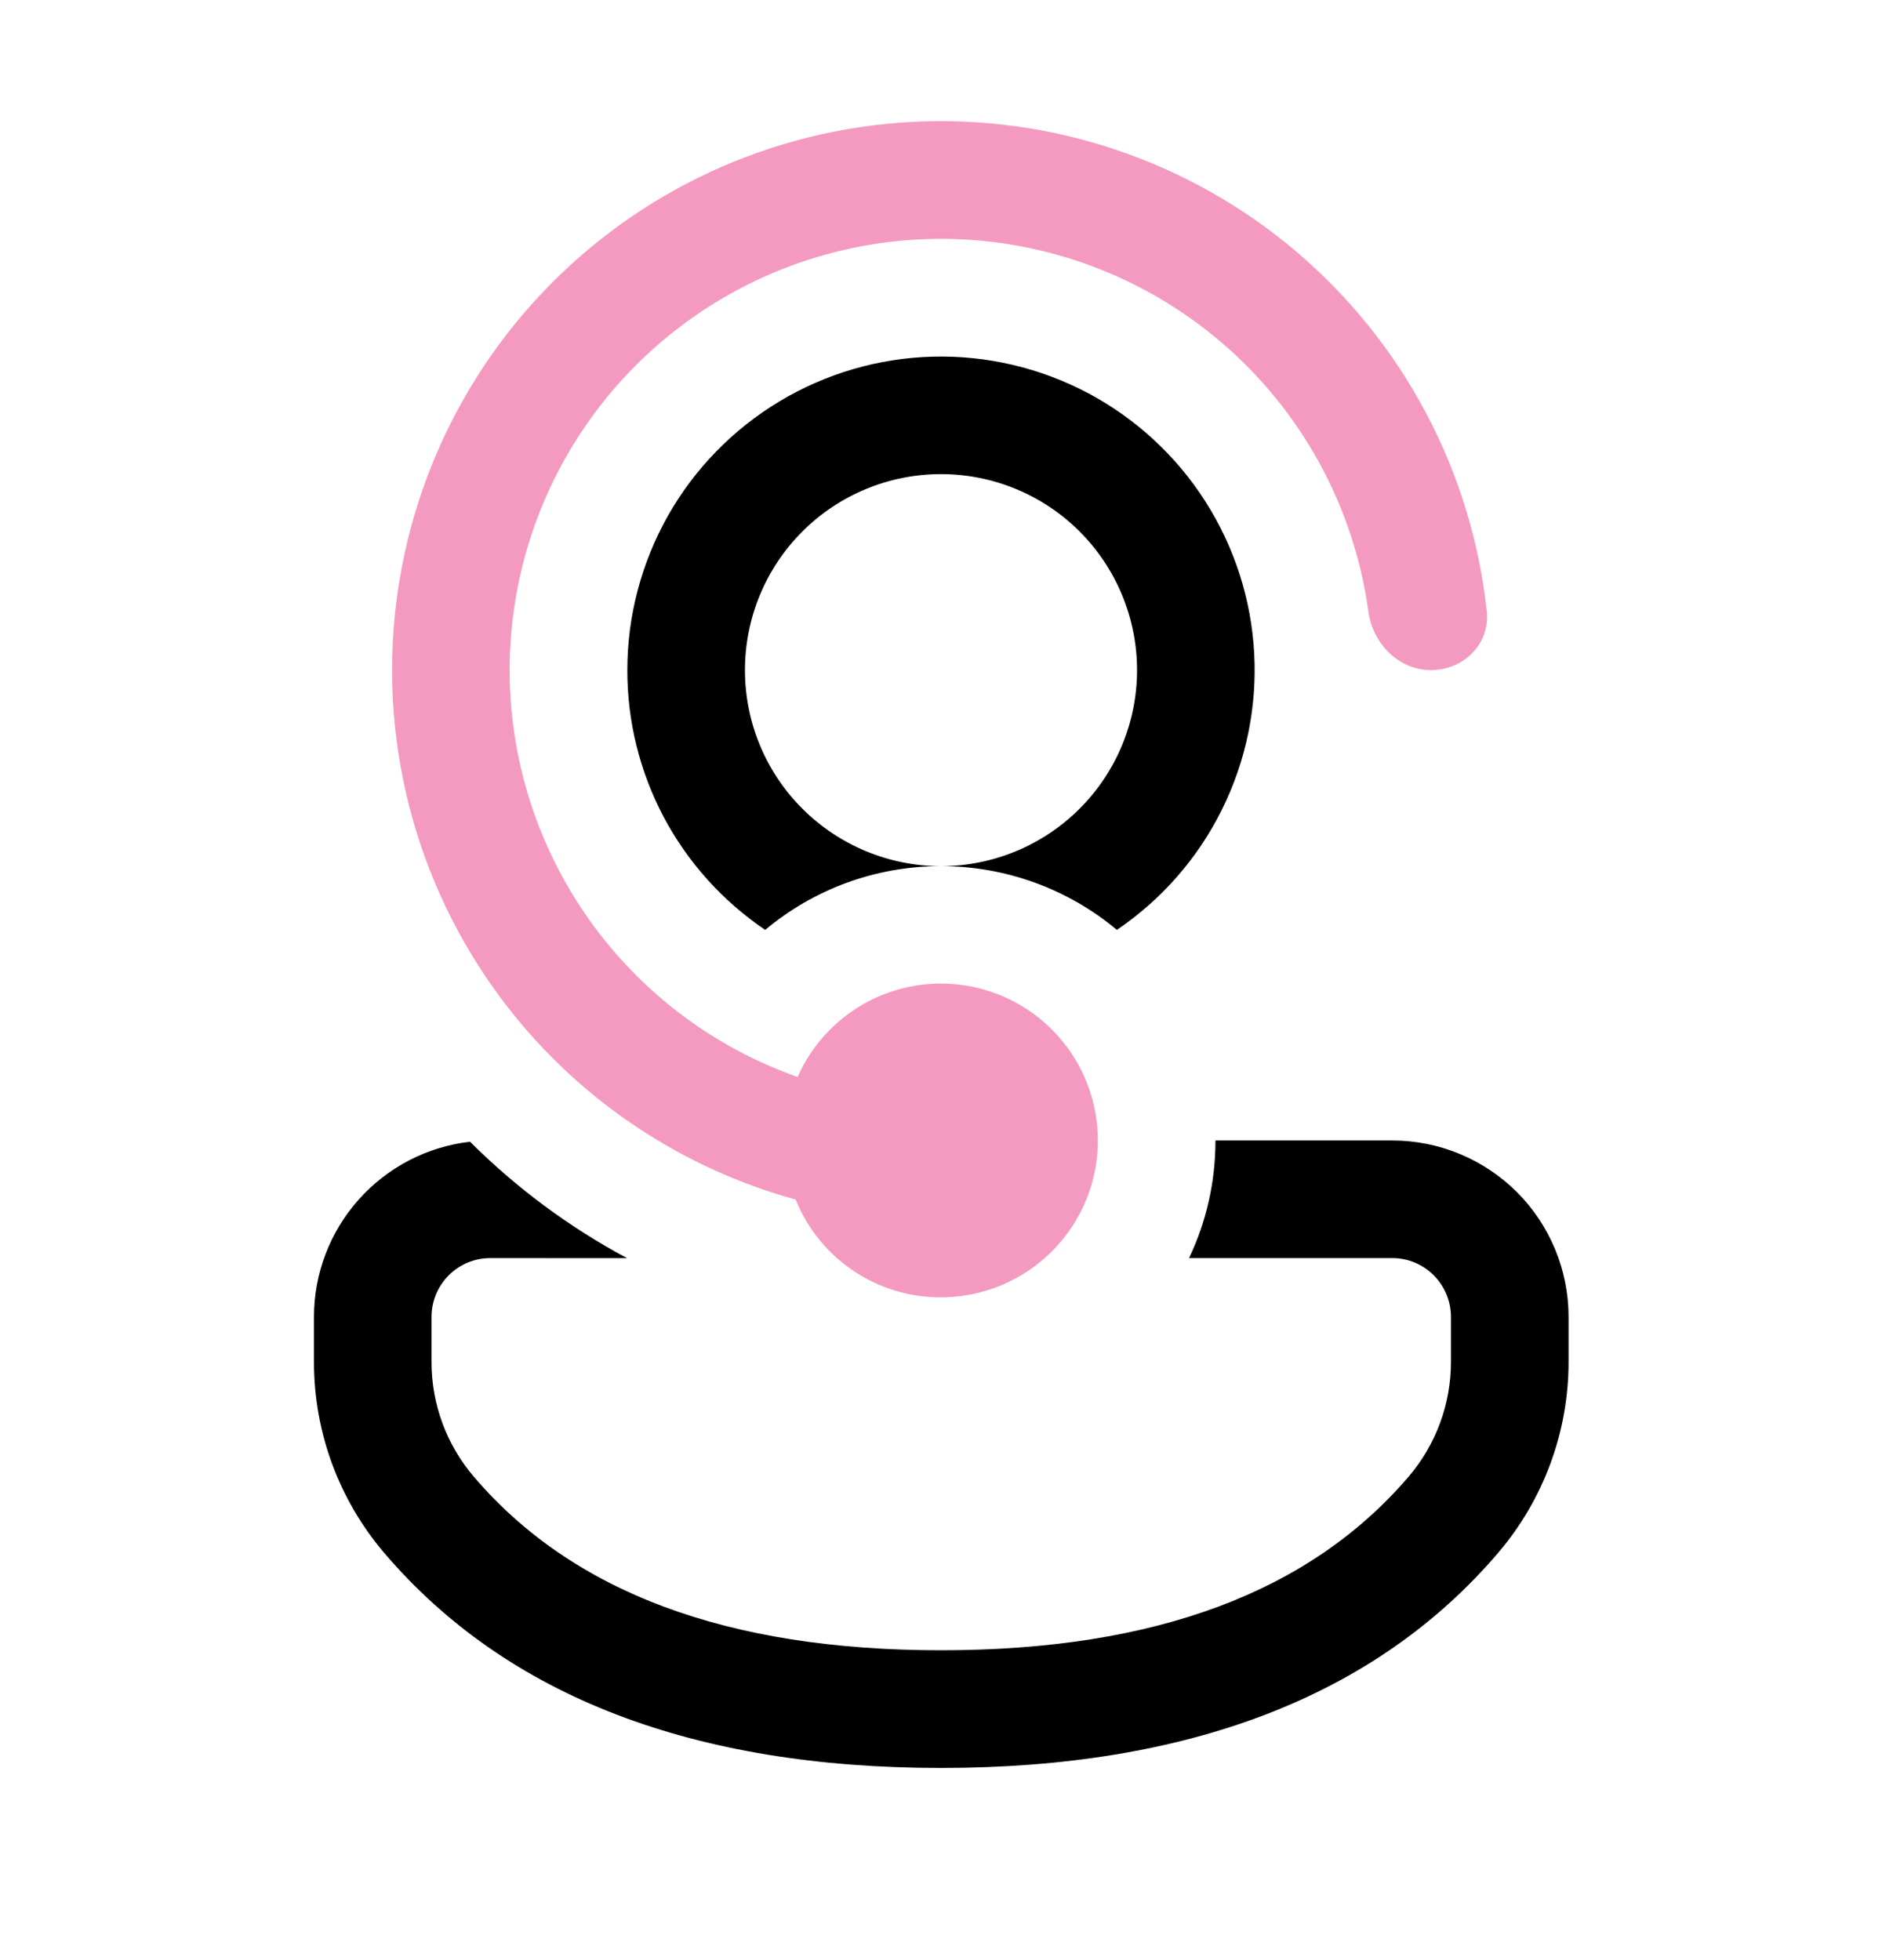 <svg xmlns="http://www.w3.org/2000/svg" fill="none" viewBox="0 0 24 25" height="25" width="24">
<path fill="#F49AC1" d="M10.155 15.32L10.146 15.299C10.011 15.262 9.877 15.221 9.744 15.176L9.734 15.172C8.353 14.699 7.153 13.806 6.305 12.618C5.456 11.43 5 10.007 5 8.547C5 6.755 5.686 5.031 6.919 3.73C8.151 2.429 9.836 1.651 11.625 1.555C13.414 1.459 15.172 2.053 16.537 3.214C17.901 4.376 18.769 6.016 18.96 7.798C19.004 8.21 18.664 8.547 18.25 8.547C17.836 8.547 17.505 8.209 17.45 7.799C17.317 6.831 16.929 5.916 16.325 5.148C15.721 4.38 14.924 3.787 14.015 3.429C13.106 3.071 12.118 2.962 11.153 3.112C10.188 3.263 9.28 3.667 8.523 4.285C7.766 4.902 7.187 5.71 6.846 6.625C6.505 7.541 6.413 8.53 6.581 9.492C6.749 10.455 7.17 11.355 7.801 12.101C8.432 12.847 9.25 13.411 10.171 13.736C10.357 13.316 10.681 12.973 11.089 12.764C11.497 12.555 11.965 12.493 12.414 12.588C12.863 12.683 13.265 12.929 13.554 13.286C13.843 13.642 14 14.087 14 14.546C14 15.144 13.738 15.68 13.323 16.046C12.958 16.368 12.487 16.546 12 16.547C11.605 16.548 11.219 16.432 10.891 16.214C10.562 15.995 10.306 15.684 10.155 15.32Z"></path>
<path fill="black" d="M7.997 16.047C7.26 15.653 6.585 15.152 5.994 14.562C5.446 14.625 4.941 14.888 4.574 15.3C4.207 15.712 4.004 16.244 4.004 16.796V17.374C4.004 18.266 4.322 19.13 4.902 19.809C6.468 21.643 8.854 22.549 12 22.549C15.146 22.549 17.533 21.643 19.102 19.809C19.683 19.129 20.003 18.265 20.003 17.371V16.796C20.003 16.199 19.766 15.627 19.345 15.205C18.923 14.784 18.351 14.546 17.755 14.546H15.5C15.5 15.084 15.38 15.592 15.163 16.046H17.755C17.953 16.046 18.144 16.125 18.284 16.266C18.424 16.407 18.503 16.597 18.503 16.796V17.371C18.503 17.907 18.312 18.426 17.963 18.834C16.706 20.302 14.739 21.048 12 21.048C9.261 21.048 7.296 20.302 6.043 18.835C5.694 18.427 5.503 17.909 5.503 17.373V16.796C5.503 16.597 5.582 16.406 5.723 16.265C5.863 16.125 6.054 16.046 6.253 16.046L7.997 16.047ZM8 8.547C8 7.857 8.179 7.179 8.518 6.578C8.858 5.978 9.348 5.475 9.939 5.12C10.53 4.764 11.203 4.568 11.893 4.549C12.583 4.531 13.265 4.691 13.875 5.014C14.484 5.338 15 5.813 15.371 6.395C15.742 6.976 15.957 7.644 15.994 8.333C16.031 9.022 15.889 9.709 15.582 10.327C15.276 10.945 14.814 11.473 14.243 11.86C13.614 11.334 12.82 11.047 12 11.047C12.663 11.047 13.299 10.783 13.768 10.314C14.236 9.846 14.5 9.21 14.5 8.547C14.5 7.884 14.236 7.248 13.768 6.779C13.299 6.31 12.663 6.047 12 6.047C11.337 6.047 10.701 6.31 10.232 6.779C9.763 7.248 9.5 7.884 9.5 8.547C9.5 9.21 9.763 9.846 10.232 10.314C10.701 10.783 11.337 11.047 12 11.047C11.146 11.047 10.364 11.353 9.758 11.86C9.216 11.494 8.772 11 8.465 10.423C8.159 9.845 7.999 9.201 8 8.547Z"></path>
</svg>
